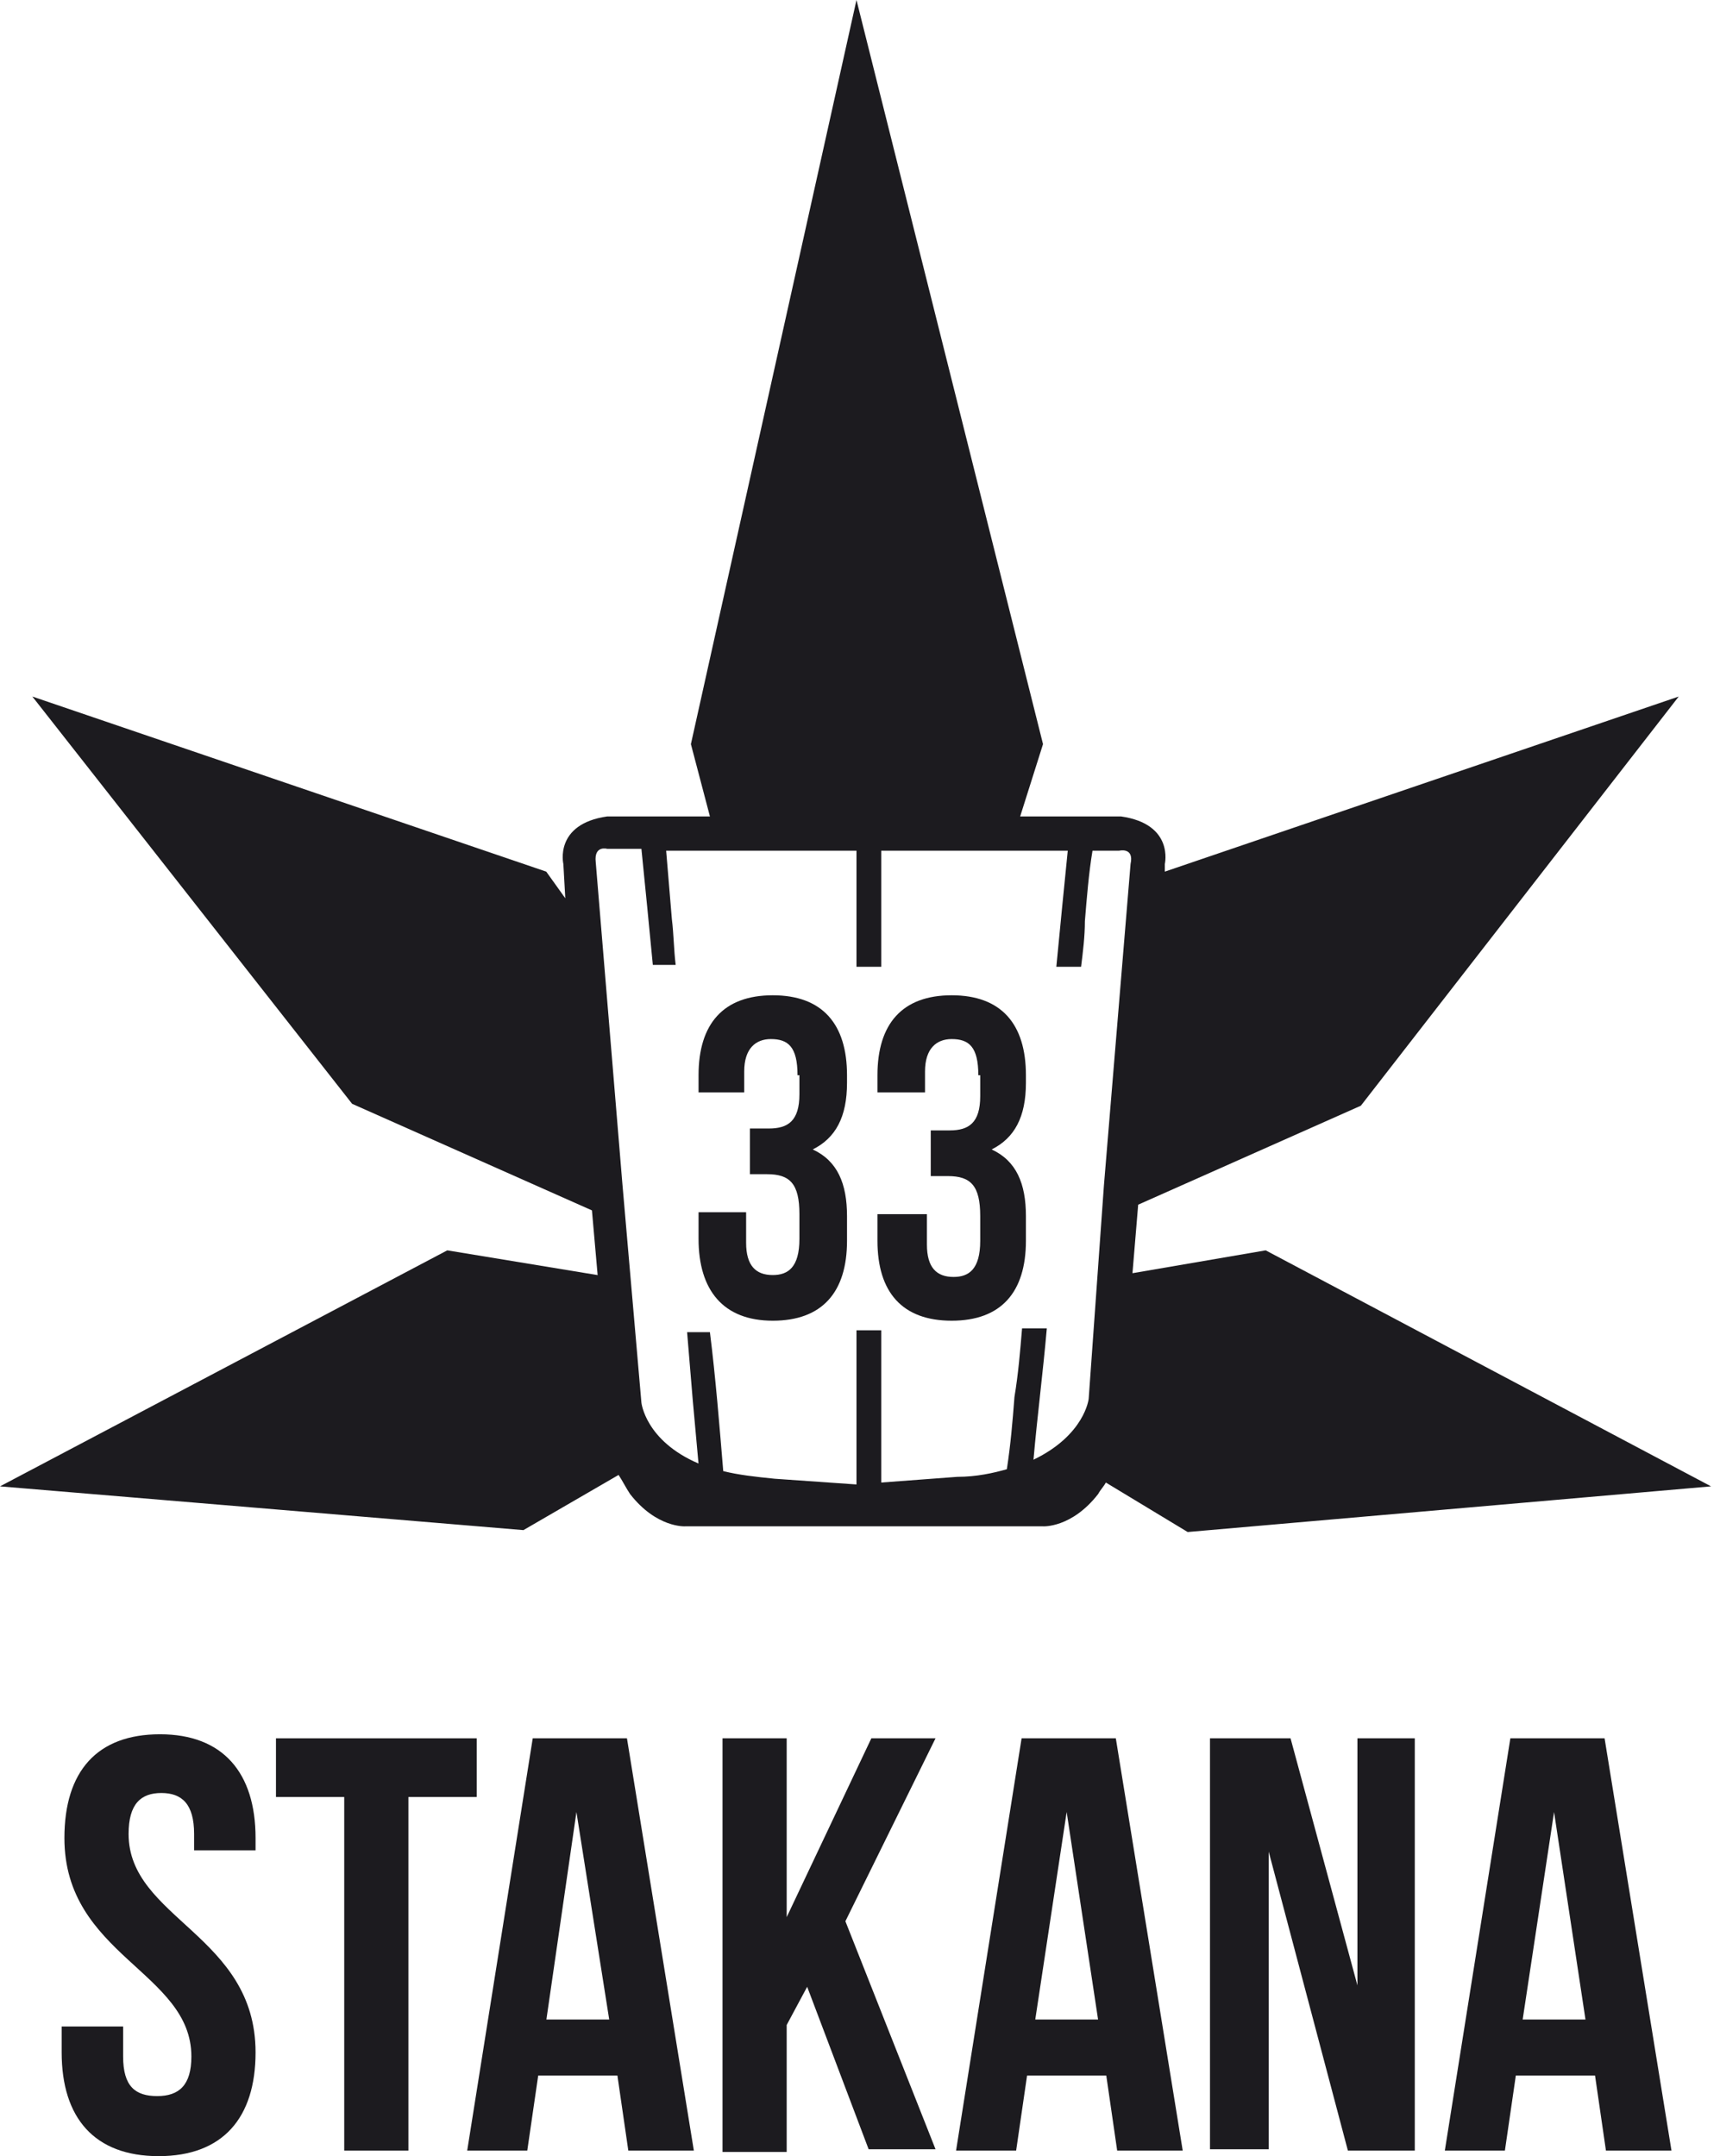 <svg width="67" height="84" viewBox="0 0 67 84" fill="none" xmlns="http://www.w3.org/2000/svg">
<path d="M31.066 41.887C31.066 40.775 30.695 40.479 30.028 40.479C29.435 40.479 28.99 40.849 28.99 41.739V42.555H27.211V41.887C27.211 39.886 28.175 38.773 30.102 38.773C32.03 38.773 32.994 39.886 32.994 41.887V42.184C32.994 43.518 32.549 44.334 31.659 44.779C32.623 45.224 32.994 46.113 32.994 47.374V48.337C32.994 50.339 32.03 51.451 30.102 51.451C28.175 51.451 27.211 50.265 27.211 48.263V47.225H29.064V48.412C29.064 49.301 29.435 49.672 30.102 49.672C30.695 49.672 31.14 49.376 31.14 48.263V47.3C31.14 46.113 30.77 45.743 29.88 45.743H29.213V43.963H29.954C30.695 43.963 31.14 43.667 31.14 42.629V41.887H31.066Z" fill="#1C1B1F"/>
<path d="M38.109 41.887C38.109 40.775 37.738 40.479 37.071 40.479C36.478 40.479 36.033 40.849 36.033 41.739V42.555H34.18V41.887C34.18 39.886 35.144 38.773 37.071 38.773C38.999 38.773 39.963 39.886 39.963 41.887V42.184C39.963 43.518 39.518 44.334 38.628 44.779C39.592 45.224 39.963 46.113 39.963 47.374V48.337C39.963 50.339 38.999 51.451 37.071 51.451C35.144 51.451 34.18 50.339 34.18 48.337V47.3H36.107V48.486C36.107 49.376 36.478 49.746 37.145 49.746C37.738 49.746 38.183 49.45 38.183 48.337V47.374C38.183 46.188 37.813 45.817 36.923 45.817H36.256V44.037H36.997C37.738 44.037 38.183 43.741 38.183 42.703V41.887H38.109Z" fill="#1C1B1F"/>
<path d="M66.652 57.904L49.303 48.71L44.114 49.6L44.336 46.931L53.01 43.075L65.392 27.135L45.374 33.956V33.66C45.374 33.66 45.745 32.103 43.669 31.806H39.739L40.629 28.989L33.363 0L26.913 28.989L27.654 31.806H23.651C21.575 32.103 21.945 33.66 21.945 33.66L22.02 34.994L21.278 33.956L1.26 27.135L13.716 43.001L23.058 47.153L23.28 49.674L17.423 48.71L0 57.904L20.389 59.609L24.096 57.459C24.244 57.681 24.392 57.978 24.541 58.2C25.578 59.535 26.691 59.461 26.691 59.461H40.629C40.629 59.461 41.741 59.535 42.779 58.2C42.853 58.052 43.001 57.904 43.076 57.755L46.264 59.683L66.652 57.904ZM42.408 54.493C42.408 54.493 42.26 55.902 40.258 56.866C40.407 55.16 40.629 53.455 40.777 51.75H39.813C39.739 52.64 39.665 53.529 39.517 54.419C39.443 55.383 39.368 56.273 39.22 57.236C38.701 57.385 38.034 57.533 37.293 57.533L34.327 57.755V51.824H33.363V57.83L30.175 57.607C29.434 57.533 28.767 57.459 28.173 57.31C28.025 55.531 27.877 53.678 27.654 51.898H26.765C26.839 52.788 26.913 53.678 26.987 54.567C27.061 55.383 27.135 56.198 27.209 57.014C25.134 56.124 24.985 54.641 24.985 54.641L24.244 46.115L23.206 33.586C23.132 32.918 23.651 33.067 23.651 33.067H24.985C25.134 34.549 25.282 36.032 25.43 37.589H26.32C26.246 36.996 26.246 36.403 26.172 35.81C26.097 34.92 26.023 34.03 25.949 33.141H33.363V37.663H34.327V33.141H41.593C41.444 34.623 41.296 36.106 41.148 37.663H42.112C42.186 37.07 42.26 36.477 42.26 35.884C42.334 34.994 42.408 34.03 42.557 33.141H43.594C43.594 33.141 44.188 32.992 44.039 33.66L43.001 46.189L42.408 54.493Z" fill="#1C1B1F"/>
<path d="M6.232 67.562C8.678 67.562 9.955 69.052 9.955 71.605V72.083H7.561V71.445C7.561 70.275 7.083 69.85 6.285 69.85C5.487 69.85 5.009 70.275 5.009 71.445C5.009 74.743 9.955 75.381 9.955 79.955C9.955 82.508 8.678 83.997 6.179 83.997C3.679 83.997 2.402 82.508 2.402 79.955V78.945H4.796V80.115C4.796 81.285 5.274 81.657 6.125 81.657C6.976 81.657 7.455 81.232 7.455 80.115C7.455 76.817 2.509 76.179 2.509 71.605C2.509 68.999 3.785 67.562 6.232 67.562Z" fill="#1C1B1F"/>
<path d="M10.75 67.719H18.569V70.006H15.909V83.781H13.409V70.006H10.75V67.719Z" fill="#1C1B1F"/>
<path d="M27.028 83.781H24.475L24.05 80.856H20.965L20.539 83.781H18.199L20.752 67.719H24.422L27.028 83.781ZM21.284 78.675H23.731L22.454 70.591L21.284 78.675Z" fill="#1C1B1F"/>
<path d="M31.442 77.399L30.644 78.888V83.834H28.145V67.719H30.644V74.686L33.942 67.719H36.442L32.931 74.846L36.442 83.728H33.836L31.442 77.399Z" fill="#1C1B1F"/>
<path d="M46.071 83.781H43.518L43.093 80.856H40.008L39.582 83.781H37.242L39.795 67.719H43.465L46.071 83.781ZM40.327 78.675H42.774L41.55 70.591L40.327 78.675Z" fill="#1C1B1F"/>
<path d="M49.42 72.133V83.728H47.133V67.719H50.271L52.877 77.346V67.719H55.111V83.781H52.505L49.42 72.133Z" fill="#1C1B1F"/>
<path d="M65.11 83.781H62.557L62.132 80.856H59.047L58.621 83.781H56.281L58.834 67.719H62.504L65.11 83.781ZM59.313 78.675H61.76L60.536 70.591L59.313 78.675Z" fill="#1C1B1F"/>
</svg>
